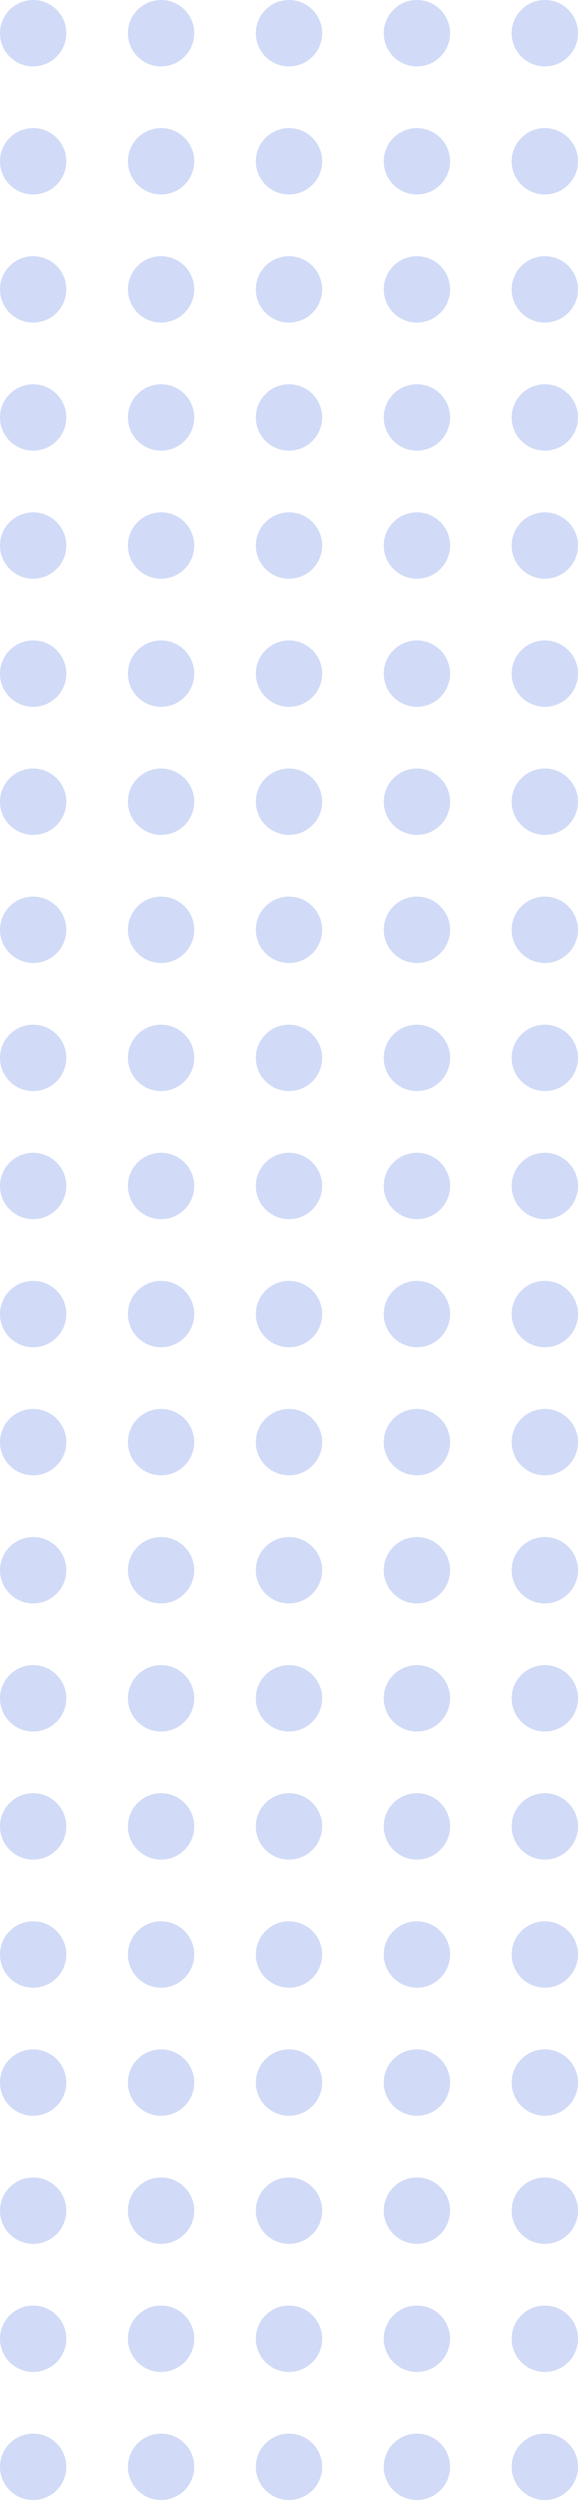 <svg width="122" height="527" viewBox="0 0 122 527" fill="none" xmlns="http://www.w3.org/2000/svg">
<path d="M14 142C14 145.866 10.866 149 7 149C3.134 149 0 145.866 0 142C0 138.134 3.134 135 7 135C10.866 135 14 138.134 14 142Z" fill="#1D4ED8" fill-opacity="0.2"/>
<path d="M14 169C14 172.866 10.866 176 7 176C3.134 176 0 172.866 0 169C0 165.134 3.134 162 7 162C10.866 162 14 165.134 14 169Z" fill="#1D4ED8" fill-opacity="0.2"/>
<path d="M14 196C14 199.866 10.866 203 7 203C3.134 203 0 199.866 0 196C0 192.134 3.134 189 7 189C10.866 189 14 192.134 14 196Z" fill="#1D4ED8" fill-opacity="0.2"/>
<path d="M14 223C14 226.866 10.866 230 7 230C3.134 230 0 226.866 0 223C0 219.134 3.134 216 7 216C10.866 216 14 219.134 14 223Z" fill="#1D4ED8" fill-opacity="0.2"/>
<path d="M14 250C14 253.866 10.866 257 7 257C3.134 257 0 253.866 0 250C0 246.134 3.134 243 7 243C10.866 243 14 246.134 14 250Z" fill="#1D4ED8" fill-opacity="0.2"/>
<path d="M41 142C41 145.866 37.866 149 34 149C30.134 149 27 145.866 27 142C27 138.134 30.134 135 34 135C37.866 135 41 138.134 41 142Z" fill="#1D4ED8" fill-opacity="0.2"/>
<path d="M41 169C41 172.866 37.866 176 34 176C30.134 176 27 172.866 27 169C27 165.134 30.134 162 34 162C37.866 162 41 165.134 41 169Z" fill="#1D4ED8" fill-opacity="0.2"/>
<path d="M41 196C41 199.866 37.866 203 34 203C30.134 203 27 199.866 27 196C27 192.134 30.134 189 34 189C37.866 189 41 192.134 41 196Z" fill="#1D4ED8" fill-opacity="0.2"/>
<path d="M41 223C41 226.866 37.866 230 34 230C30.134 230 27 226.866 27 223C27 219.134 30.134 216 34 216C37.866 216 41 219.134 41 223Z" fill="#1D4ED8" fill-opacity="0.2"/>
<path d="M41 250C41 253.866 37.866 257 34 257C30.134 257 27 253.866 27 250C27 246.134 30.134 243 34 243C37.866 243 41 246.134 41 250Z" fill="#1D4ED8" fill-opacity="0.2"/>
<path d="M68 142C68 145.866 64.866 149 61 149C57.134 149 54 145.866 54 142C54 138.134 57.134 135 61 135C64.866 135 68 138.134 68 142Z" fill="#1D4ED8" fill-opacity="0.2"/>
<path d="M68 169C68 172.866 64.866 176 61 176C57.134 176 54 172.866 54 169C54 165.134 57.134 162 61 162C64.866 162 68 165.134 68 169Z" fill="#1D4ED8" fill-opacity="0.2"/>
<path d="M68 196C68 199.866 64.866 203 61 203C57.134 203 54 199.866 54 196C54 192.134 57.134 189 61 189C64.866 189 68 192.134 68 196Z" fill="#1D4ED8" fill-opacity="0.2"/>
<path d="M68 223C68 226.866 64.866 230 61 230C57.134 230 54 226.866 54 223C54 219.134 57.134 216 61 216C64.866 216 68 219.134 68 223Z" fill="#1D4ED8" fill-opacity="0.2"/>
<path d="M68 250C68 253.866 64.866 257 61 257C57.134 257 54 253.866 54 250C54 246.134 57.134 243 61 243C64.866 243 68 246.134 68 250Z" fill="#1D4ED8" fill-opacity="0.2"/>
<path d="M95 142C95 145.866 91.866 149 88 149C84.134 149 81 145.866 81 142C81 138.134 84.134 135 88 135C91.866 135 95 138.134 95 142Z" fill="#1D4ED8" fill-opacity="0.2"/>
<path d="M95 169C95 172.866 91.866 176 88 176C84.134 176 81 172.866 81 169C81 165.134 84.134 162 88 162C91.866 162 95 165.134 95 169Z" fill="#1D4ED8" fill-opacity="0.2"/>
<path d="M95 196C95 199.866 91.866 203 88 203C84.134 203 81 199.866 81 196C81 192.134 84.134 189 88 189C91.866 189 95 192.134 95 196Z" fill="#1D4ED8" fill-opacity="0.2"/>
<path d="M95 223C95 226.866 91.866 230 88 230C84.134 230 81 226.866 81 223C81 219.134 84.134 216 88 216C91.866 216 95 219.134 95 223Z" fill="#1D4ED8" fill-opacity="0.2"/>
<path d="M95 250C95 253.866 91.866 257 88 257C84.134 257 81 253.866 81 250C81 246.134 84.134 243 88 243C91.866 243 95 246.134 95 250Z" fill="#1D4ED8" fill-opacity="0.2"/>
<path d="M122 142C122 145.866 118.866 149 115 149C111.134 149 108 145.866 108 142C108 138.134 111.134 135 115 135C118.866 135 122 138.134 122 142Z" fill="#1D4ED8" fill-opacity="0.2"/>
<path d="M122 169C122 172.866 118.866 176 115 176C111.134 176 108 172.866 108 169C108 165.134 111.134 162 115 162C118.866 162 122 165.134 122 169Z" fill="#1D4ED8" fill-opacity="0.2"/>
<path d="M122 196C122 199.866 118.866 203 115 203C111.134 203 108 199.866 108 196C108 192.134 111.134 189 115 189C118.866 189 122 192.134 122 196Z" fill="#1D4ED8" fill-opacity="0.2"/>
<path d="M122 223C122 226.866 118.866 230 115 230C111.134 230 108 226.866 108 223C108 219.134 111.134 216 115 216C118.866 216 122 219.134 122 223Z" fill="#1D4ED8" fill-opacity="0.2"/>
<path d="M122 250C122 253.866 118.866 257 115 257C111.134 257 108 253.866 108 250C108 246.134 111.134 243 115 243C118.866 243 122 246.134 122 250Z" fill="#1D4ED8" fill-opacity="0.2"/>
<path d="M14 277C14 280.866 10.866 284 7 284C3.134 284 0 280.866 0 277C0 273.134 3.134 270 7 270C10.866 270 14 273.134 14 277Z" fill="#1D4ED8" fill-opacity="0.2"/>
<path d="M14 304C14 307.866 10.866 311 7 311C3.134 311 0 307.866 0 304C0 300.134 3.134 297 7 297C10.866 297 14 300.134 14 304Z" fill="#1D4ED8" fill-opacity="0.2"/>
<path d="M14 331C14 334.866 10.866 338 7 338C3.134 338 0 334.866 0 331C0 327.134 3.134 324 7 324C10.866 324 14 327.134 14 331Z" fill="#1D4ED8" fill-opacity="0.2"/>
<path d="M14 358C14 361.866 10.866 365 7 365C3.134 365 0 361.866 0 358C0 354.134 3.134 351 7 351C10.866 351 14 354.134 14 358Z" fill="#1D4ED8" fill-opacity="0.2"/>
<path d="M14 385C14 388.866 10.866 392 7 392C3.134 392 0 388.866 0 385C0 381.134 3.134 378 7 378C10.866 378 14 381.134 14 385Z" fill="#1D4ED8" fill-opacity="0.2"/>
<path d="M41 277C41 280.866 37.866 284 34 284C30.134 284 27 280.866 27 277C27 273.134 30.134 270 34 270C37.866 270 41 273.134 41 277Z" fill="#1D4ED8" fill-opacity="0.2"/>
<path d="M41 304C41 307.866 37.866 311 34 311C30.134 311 27 307.866 27 304C27 300.134 30.134 297 34 297C37.866 297 41 300.134 41 304Z" fill="#1D4ED8" fill-opacity="0.2"/>
<path d="M41 331C41 334.866 37.866 338 34 338C30.134 338 27 334.866 27 331C27 327.134 30.134 324 34 324C37.866 324 41 327.134 41 331Z" fill="#1D4ED8" fill-opacity="0.2"/>
<path d="M41 358C41 361.866 37.866 365 34 365C30.134 365 27 361.866 27 358C27 354.134 30.134 351 34 351C37.866 351 41 354.134 41 358Z" fill="#1D4ED8" fill-opacity="0.2"/>
<path d="M41 385C41 388.866 37.866 392 34 392C30.134 392 27 388.866 27 385C27 381.134 30.134 378 34 378C37.866 378 41 381.134 41 385Z" fill="#1D4ED8" fill-opacity="0.2"/>
<path d="M68 277C68 280.866 64.866 284 61 284C57.134 284 54 280.866 54 277C54 273.134 57.134 270 61 270C64.866 270 68 273.134 68 277Z" fill="#1D4ED8" fill-opacity="0.2"/>
<path d="M68 304C68 307.866 64.866 311 61 311C57.134 311 54 307.866 54 304C54 300.134 57.134 297 61 297C64.866 297 68 300.134 68 304Z" fill="#1D4ED8" fill-opacity="0.2"/>
<path d="M68 331C68 334.866 64.866 338 61 338C57.134 338 54 334.866 54 331C54 327.134 57.134 324 61 324C64.866 324 68 327.134 68 331Z" fill="#1D4ED8" fill-opacity="0.2"/>
<path d="M68 358C68 361.866 64.866 365 61 365C57.134 365 54 361.866 54 358C54 354.134 57.134 351 61 351C64.866 351 68 354.134 68 358Z" fill="#1D4ED8" fill-opacity="0.2"/>
<path d="M68 385C68 388.866 64.866 392 61 392C57.134 392 54 388.866 54 385C54 381.134 57.134 378 61 378C64.866 378 68 381.134 68 385Z" fill="#1D4ED8" fill-opacity="0.2"/>
<path d="M95 277C95 280.866 91.866 284 88 284C84.134 284 81 280.866 81 277C81 273.134 84.134 270 88 270C91.866 270 95 273.134 95 277Z" fill="#1D4ED8" fill-opacity="0.2"/>
<path d="M95 304C95 307.866 91.866 311 88 311C84.134 311 81 307.866 81 304C81 300.134 84.134 297 88 297C91.866 297 95 300.134 95 304Z" fill="#1D4ED8" fill-opacity="0.2"/>
<path d="M95 331C95 334.866 91.866 338 88 338C84.134 338 81 334.866 81 331C81 327.134 84.134 324 88 324C91.866 324 95 327.134 95 331Z" fill="#1D4ED8" fill-opacity="0.2"/>
<path d="M95 358C95 361.866 91.866 365 88 365C84.134 365 81 361.866 81 358C81 354.134 84.134 351 88 351C91.866 351 95 354.134 95 358Z" fill="#1D4ED8" fill-opacity="0.2"/>
<path d="M95 385C95 388.866 91.866 392 88 392C84.134 392 81 388.866 81 385C81 381.134 84.134 378 88 378C91.866 378 95 381.134 95 385Z" fill="#1D4ED8" fill-opacity="0.2"/>
<path d="M122 277C122 280.866 118.866 284 115 284C111.134 284 108 280.866 108 277C108 273.134 111.134 270 115 270C118.866 270 122 273.134 122 277Z" fill="#1D4ED8" fill-opacity="0.2"/>
<path d="M122 304C122 307.866 118.866 311 115 311C111.134 311 108 307.866 108 304C108 300.134 111.134 297 115 297C118.866 297 122 300.134 122 304Z" fill="#1D4ED8" fill-opacity="0.2"/>
<path d="M122 331C122 334.866 118.866 338 115 338C111.134 338 108 334.866 108 331C108 327.134 111.134 324 115 324C118.866 324 122 327.134 122 331Z" fill="#1D4ED8" fill-opacity="0.2"/>
<path d="M122 358C122 361.866 118.866 365 115 365C111.134 365 108 361.866 108 358C108 354.134 111.134 351 115 351C118.866 351 122 354.134 122 358Z" fill="#1D4ED8" fill-opacity="0.2"/>
<path d="M122 385C122 388.866 118.866 392 115 392C111.134 392 108 388.866 108 385C108 381.134 111.134 378 115 378C118.866 378 122 381.134 122 385Z" fill="#1D4ED8" fill-opacity="0.2"/>
<path d="M14 412C14 415.866 10.866 419 7 419C3.134 419 0 415.866 0 412C0 408.134 3.134 405 7 405C10.866 405 14 408.134 14 412Z" fill="#1D4ED8" fill-opacity="0.2"/>
<path d="M14 439C14 442.866 10.866 446 7 446C3.134 446 0 442.866 0 439C0 435.134 3.134 432 7 432C10.866 432 14 435.134 14 439Z" fill="#1D4ED8" fill-opacity="0.2"/>
<path d="M14 466C14 469.866 10.866 473 7 473C3.134 473 0 469.866 0 466C0 462.134 3.134 459 7 459C10.866 459 14 462.134 14 466Z" fill="#1D4ED8" fill-opacity="0.2"/>
<path d="M14 493C14 496.866 10.866 500 7 500C3.134 500 0 496.866 0 493C0 489.134 3.134 486 7 486C10.866 486 14 489.134 14 493Z" fill="#1D4ED8" fill-opacity="0.2"/>
<path d="M14 520C14 523.866 10.866 527 7 527C3.134 527 0 523.866 0 520C0 516.134 3.134 513 7 513C10.866 513 14 516.134 14 520Z" fill="#1D4ED8" fill-opacity="0.2"/>
<path d="M41 412C41 415.866 37.866 419 34 419C30.134 419 27 415.866 27 412C27 408.134 30.134 405 34 405C37.866 405 41 408.134 41 412Z" fill="#1D4ED8" fill-opacity="0.2"/>
<path d="M41 439C41 442.866 37.866 446 34 446C30.134 446 27 442.866 27 439C27 435.134 30.134 432 34 432C37.866 432 41 435.134 41 439Z" fill="#1D4ED8" fill-opacity="0.2"/>
<path d="M41 466C41 469.866 37.866 473 34 473C30.134 473 27 469.866 27 466C27 462.134 30.134 459 34 459C37.866 459 41 462.134 41 466Z" fill="#1D4ED8" fill-opacity="0.2"/>
<path d="M41 493C41 496.866 37.866 500 34 500C30.134 500 27 496.866 27 493C27 489.134 30.134 486 34 486C37.866 486 41 489.134 41 493Z" fill="#1D4ED8" fill-opacity="0.2"/>
<path d="M41 520C41 523.866 37.866 527 34 527C30.134 527 27 523.866 27 520C27 516.134 30.134 513 34 513C37.866 513 41 516.134 41 520Z" fill="#1D4ED8" fill-opacity="0.2"/>
<path d="M68 412C68 415.866 64.866 419 61 419C57.134 419 54 415.866 54 412C54 408.134 57.134 405 61 405C64.866 405 68 408.134 68 412Z" fill="#1D4ED8" fill-opacity="0.2"/>
<path d="M68 439C68 442.866 64.866 446 61 446C57.134 446 54 442.866 54 439C54 435.134 57.134 432 61 432C64.866 432 68 435.134 68 439Z" fill="#1D4ED8" fill-opacity="0.2"/>
<path d="M68 466C68 469.866 64.866 473 61 473C57.134 473 54 469.866 54 466C54 462.134 57.134 459 61 459C64.866 459 68 462.134 68 466Z" fill="#1D4ED8" fill-opacity="0.2"/>
<path d="M68 493C68 496.866 64.866 500 61 500C57.134 500 54 496.866 54 493C54 489.134 57.134 486 61 486C64.866 486 68 489.134 68 493Z" fill="#1D4ED8" fill-opacity="0.2"/>
<path d="M68 520C68 523.866 64.866 527 61 527C57.134 527 54 523.866 54 520C54 516.134 57.134 513 61 513C64.866 513 68 516.134 68 520Z" fill="#1D4ED8" fill-opacity="0.2"/>
<path d="M95 412C95 415.866 91.866 419 88 419C84.134 419 81 415.866 81 412C81 408.134 84.134 405 88 405C91.866 405 95 408.134 95 412Z" fill="#1D4ED8" fill-opacity="0.2"/>
<path d="M95 439C95 442.866 91.866 446 88 446C84.134 446 81 442.866 81 439C81 435.134 84.134 432 88 432C91.866 432 95 435.134 95 439Z" fill="#1D4ED8" fill-opacity="0.2"/>
<path d="M95 466C95 469.866 91.866 473 88 473C84.134 473 81 469.866 81 466C81 462.134 84.134 459 88 459C91.866 459 95 462.134 95 466Z" fill="#1D4ED8" fill-opacity="0.2"/>
<path d="M95 493C95 496.866 91.866 500 88 500C84.134 500 81 496.866 81 493C81 489.134 84.134 486 88 486C91.866 486 95 489.134 95 493Z" fill="#1D4ED8" fill-opacity="0.2"/>
<path d="M95 520C95 523.866 91.866 527 88 527C84.134 527 81 523.866 81 520C81 516.134 84.134 513 88 513C91.866 513 95 516.134 95 520Z" fill="#1D4ED8" fill-opacity="0.2"/>
<path d="M122 412C122 415.866 118.866 419 115 419C111.134 419 108 415.866 108 412C108 408.134 111.134 405 115 405C118.866 405 122 408.134 122 412Z" fill="#1D4ED8" fill-opacity="0.2"/>
<path d="M122 439C122 442.866 118.866 446 115 446C111.134 446 108 442.866 108 439C108 435.134 111.134 432 115 432C118.866 432 122 435.134 122 439Z" fill="#1D4ED8" fill-opacity="0.2"/>
<path d="M122 466C122 469.866 118.866 473 115 473C111.134 473 108 469.866 108 466C108 462.134 111.134 459 115 459C118.866 459 122 462.134 122 466Z" fill="#1D4ED8" fill-opacity="0.2"/>
<path d="M122 493C122 496.866 118.866 500 115 500C111.134 500 108 496.866 108 493C108 489.134 111.134 486 115 486C118.866 486 122 489.134 122 493Z" fill="#1D4ED8" fill-opacity="0.2"/>
<path d="M122 520C122 523.866 118.866 527 115 527C111.134 527 108 523.866 108 520C108 516.134 111.134 513 115 513C118.866 513 122 516.134 122 520Z" fill="#1D4ED8" fill-opacity="0.2"/>
<path d="M14 7C14 10.866 10.866 14 7 14C3.134 14 0 10.866 0 7C0 3.134 3.134 0 7 0C10.866 0 14 3.134 14 7Z" fill="#1D4ED8" fill-opacity="0.2"/>
<path d="M14 34C14 37.866 10.866 41 7 41C3.134 41 0 37.866 0 34C0 30.134 3.134 27 7 27C10.866 27 14 30.134 14 34Z" fill="#1D4ED8" fill-opacity="0.2"/>
<path d="M14 61C14 64.866 10.866 68 7 68C3.134 68 0 64.866 0 61C0 57.134 3.134 54 7 54C10.866 54 14 57.134 14 61Z" fill="#1D4ED8" fill-opacity="0.2"/>
<path d="M14 88C14 91.866 10.866 95 7 95C3.134 95 0 91.866 0 88C0 84.134 3.134 81 7 81C10.866 81 14 84.134 14 88Z" fill="#1D4ED8" fill-opacity="0.2"/>
<path d="M14 115C14 118.866 10.866 122 7 122C3.134 122 0 118.866 0 115C0 111.134 3.134 108 7 108C10.866 108 14 111.134 14 115Z" fill="#1D4ED8" fill-opacity="0.2"/>
<path d="M41 7C41 10.866 37.866 14 34 14C30.134 14 27 10.866 27 7C27 3.134 30.134 0 34 0C37.866 0 41 3.134 41 7Z" fill="#1D4ED8" fill-opacity="0.2"/>
<path d="M41 34C41 37.866 37.866 41 34 41C30.134 41 27 37.866 27 34C27 30.134 30.134 27 34 27C37.866 27 41 30.134 41 34Z" fill="#1D4ED8" fill-opacity="0.2"/>
<path d="M41 61C41 64.866 37.866 68 34 68C30.134 68 27 64.866 27 61C27 57.134 30.134 54 34 54C37.866 54 41 57.134 41 61Z" fill="#1D4ED8" fill-opacity="0.2"/>
<path d="M41 88C41 91.866 37.866 95 34 95C30.134 95 27 91.866 27 88C27 84.134 30.134 81 34 81C37.866 81 41 84.134 41 88Z" fill="#1D4ED8" fill-opacity="0.2"/>
<path d="M41 115C41 118.866 37.866 122 34 122C30.134 122 27 118.866 27 115C27 111.134 30.134 108 34 108C37.866 108 41 111.134 41 115Z" fill="#1D4ED8" fill-opacity="0.2"/>
<path d="M68 7C68 10.866 64.866 14 61 14C57.134 14 54 10.866 54 7C54 3.134 57.134 0 61 0C64.866 0 68 3.134 68 7Z" fill="#1D4ED8" fill-opacity="0.2"/>
<path d="M68 34C68 37.866 64.866 41 61 41C57.134 41 54 37.866 54 34C54 30.134 57.134 27 61 27C64.866 27 68 30.134 68 34Z" fill="#1D4ED8" fill-opacity="0.2"/>
<path d="M68 61C68 64.866 64.866 68 61 68C57.134 68 54 64.866 54 61C54 57.134 57.134 54 61 54C64.866 54 68 57.134 68 61Z" fill="#1D4ED8" fill-opacity="0.2"/>
<path d="M68 88C68 91.866 64.866 95 61 95C57.134 95 54 91.866 54 88C54 84.134 57.134 81 61 81C64.866 81 68 84.134 68 88Z" fill="#1D4ED8" fill-opacity="0.2"/>
<path d="M68 115C68 118.866 64.866 122 61 122C57.134 122 54 118.866 54 115C54 111.134 57.134 108 61 108C64.866 108 68 111.134 68 115Z" fill="#1D4ED8" fill-opacity="0.2"/>
<path d="M95 7C95 10.866 91.866 14 88 14C84.134 14 81 10.866 81 7C81 3.134 84.134 0 88 0C91.866 0 95 3.134 95 7Z" fill="#1D4ED8" fill-opacity="0.2"/>
<path d="M95 34C95 37.866 91.866 41 88 41C84.134 41 81 37.866 81 34C81 30.134 84.134 27 88 27C91.866 27 95 30.134 95 34Z" fill="#1D4ED8" fill-opacity="0.2"/>
<path d="M95 61C95 64.866 91.866 68 88 68C84.134 68 81 64.866 81 61C81 57.134 84.134 54 88 54C91.866 54 95 57.134 95 61Z" fill="#1D4ED8" fill-opacity="0.2"/>
<path d="M95 88C95 91.866 91.866 95 88 95C84.134 95 81 91.866 81 88C81 84.134 84.134 81 88 81C91.866 81 95 84.134 95 88Z" fill="#1D4ED8" fill-opacity="0.2"/>
<path d="M95 115C95 118.866 91.866 122 88 122C84.134 122 81 118.866 81 115C81 111.134 84.134 108 88 108C91.866 108 95 111.134 95 115Z" fill="#1D4ED8" fill-opacity="0.2"/>
<path d="M122 7C122 10.866 118.866 14 115 14C111.134 14 108 10.866 108 7C108 3.134 111.134 0 115 0C118.866 0 122 3.134 122 7Z" fill="#1D4ED8" fill-opacity="0.2"/>
<path d="M122 34C122 37.866 118.866 41 115 41C111.134 41 108 37.866 108 34C108 30.134 111.134 27 115 27C118.866 27 122 30.134 122 34Z" fill="#1D4ED8" fill-opacity="0.2"/>
<path d="M122 61C122 64.866 118.866 68 115 68C111.134 68 108 64.866 108 61C108 57.134 111.134 54 115 54C118.866 54 122 57.134 122 61Z" fill="#1D4ED8" fill-opacity="0.2"/>
<path d="M122 88C122 91.866 118.866 95 115 95C111.134 95 108 91.866 108 88C108 84.134 111.134 81 115 81C118.866 81 122 84.134 122 88Z" fill="#1D4ED8" fill-opacity="0.2"/>
<path d="M122 115C122 118.866 118.866 122 115 122C111.134 122 108 118.866 108 115C108 111.134 111.134 108 115 108C118.866 108 122 111.134 122 115Z" fill="#1D4ED8" fill-opacity="0.2"/>
</svg>
